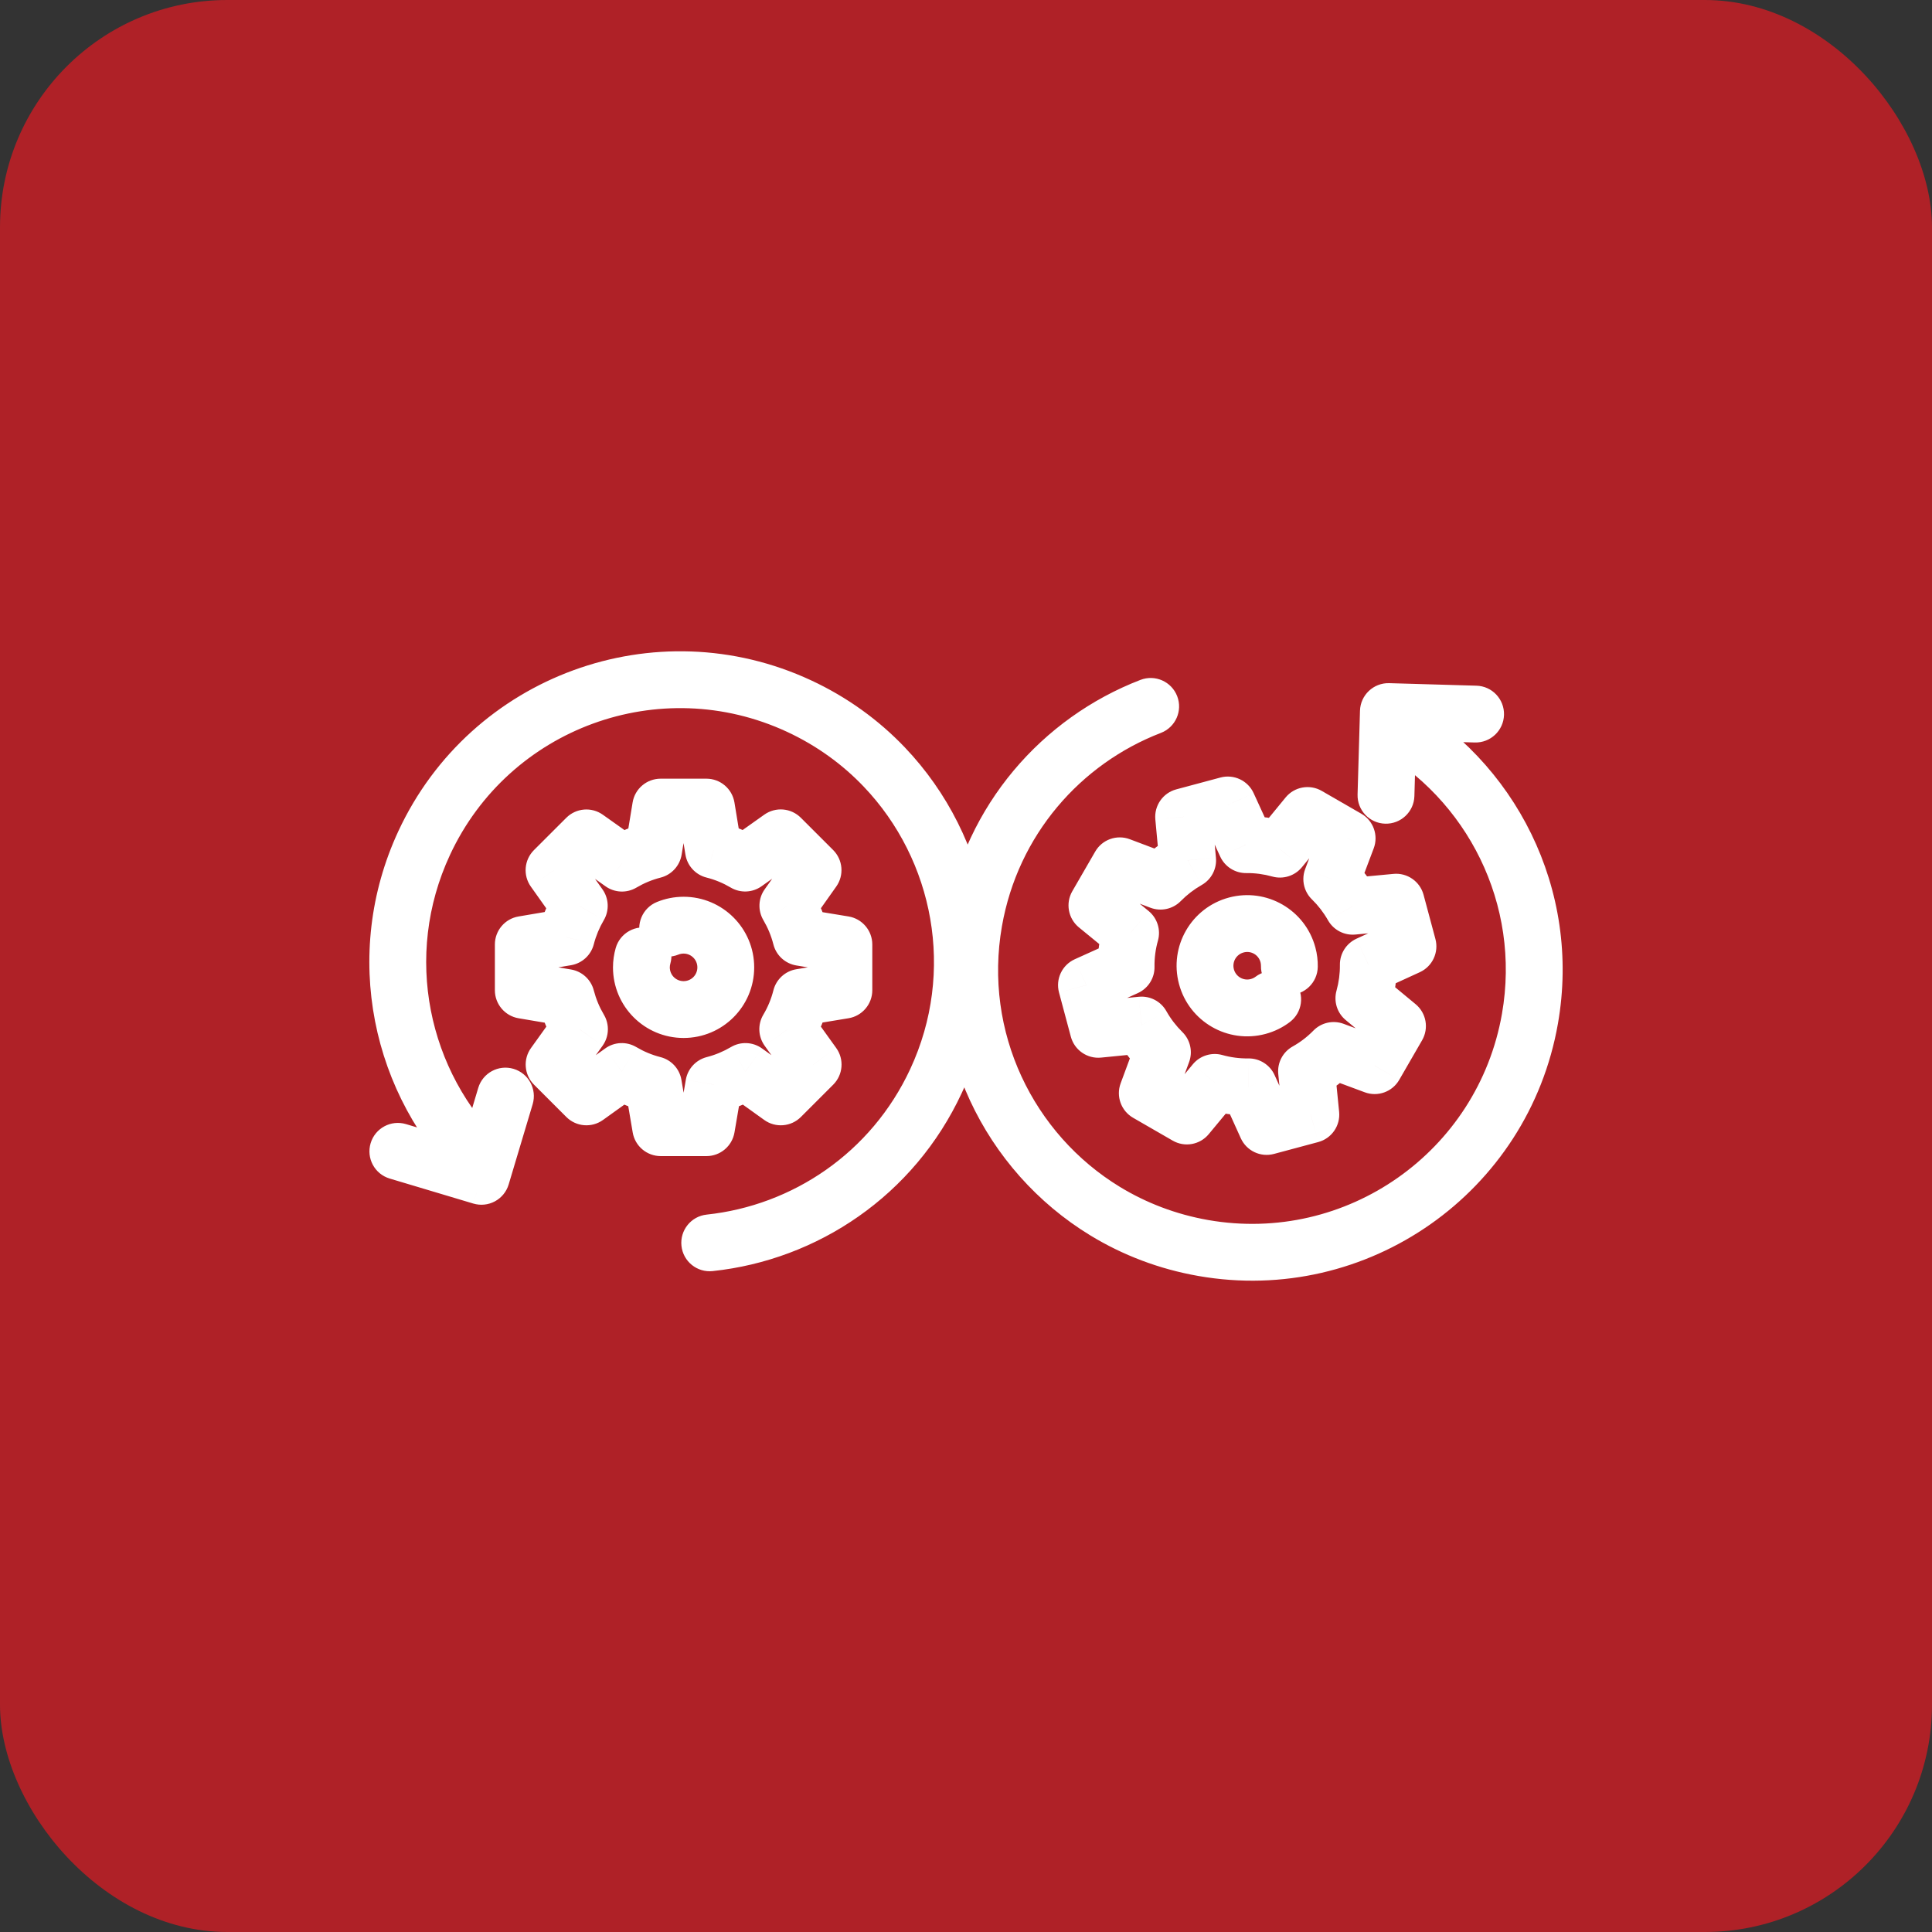 <?xml version="1.0" encoding="UTF-8"?> <svg xmlns="http://www.w3.org/2000/svg" width="68" height="68" viewBox="0 0 68 68" fill="none"><rect x="0" y="0" width="68" height="68" fill="#333333" stroke="none"/><rect width="68" height="68" rx="8" fill="#AF2127"></rect><path d="M14.29 39.565C13.76 39.407 13.203 39.708 13.045 40.237C12.887 40.766 13.187 41.323 13.716 41.481L14.29 39.565ZM16.945 41.403L16.658 42.361C16.912 42.437 17.186 42.409 17.42 42.283C17.653 42.157 17.827 41.944 17.903 41.69L16.945 41.403ZM18.748 38.865C18.906 38.336 18.605 37.779 18.076 37.62C17.547 37.462 16.99 37.763 16.832 38.292L18.748 38.865ZM24.873 42.75C24.324 42.808 23.927 43.301 23.985 43.85C24.043 44.399 24.536 44.797 25.085 44.738L24.873 42.75ZM32.944 38.048L33.851 38.469L32.944 38.048ZM31.125 26.998L31.849 26.308L31.849 26.308L31.125 26.998ZM28.126 24.852L28.547 23.945L28.126 24.852ZM14.93 29.671L14.023 29.249L14.93 29.671ZM16.342 41.736C16.739 42.12 17.372 42.108 17.756 41.711C18.139 41.314 18.128 40.681 17.73 40.297L16.342 41.736ZM51.907 26.133C52.459 26.149 52.92 25.714 52.936 25.162C52.952 24.61 52.517 24.149 51.965 24.134L51.907 26.133ZM48.867 25.045L48.896 24.045C48.344 24.029 47.883 24.464 47.867 25.016L48.867 25.045ZM47.782 27.963C47.766 28.515 48.201 28.976 48.753 28.991C49.305 29.007 49.766 28.573 49.782 28.021L47.782 27.963ZM40.859 25.796C41.375 25.597 41.632 25.019 41.433 24.503C41.234 23.988 40.656 23.731 40.14 23.93L40.859 25.796ZM34.28 32.427L33.295 32.254L34.28 32.427ZM38.897 42.629L38.377 43.483L38.377 43.483L38.897 42.629ZM42.35 43.925L42.178 44.91L42.35 43.925ZM53.849 35.855L52.864 35.683L53.849 35.855ZM49.362 24.567C48.879 24.299 48.271 24.474 48.003 24.957C47.736 25.44 47.911 26.049 48.394 26.316L49.362 24.567ZM20.396 36.224L21.208 36.808C21.494 36.41 21.449 35.863 21.102 35.517L20.396 36.224ZM19.502 37.469L18.69 36.886C18.404 37.283 18.449 37.83 18.795 38.176L19.502 37.469ZM20.64 38.606L19.933 39.314C20.279 39.66 20.825 39.705 21.223 39.419L20.64 38.606ZM21.885 37.713L22.395 36.853C22.053 36.651 21.624 36.669 21.302 36.901L21.885 37.713ZM22.998 38.175L23.984 38.008C23.918 37.618 23.628 37.303 23.244 37.206L22.998 38.175ZM23.255 39.691L22.269 39.858C22.35 40.339 22.767 40.691 23.255 40.691V39.691ZM24.865 39.691V40.691C25.352 40.691 25.769 40.34 25.851 39.859L24.865 39.691ZM25.124 38.175L24.873 37.207C24.492 37.306 24.204 37.619 24.138 38.007L25.124 38.175ZM26.237 37.713L26.82 36.901C26.497 36.669 26.069 36.651 25.727 36.853L26.237 37.713ZM27.482 38.606L26.899 39.419C27.296 39.705 27.843 39.66 28.189 39.314L27.482 38.606ZM28.62 37.469L29.327 38.176C29.673 37.83 29.718 37.283 29.432 36.886L28.62 37.469ZM27.726 36.224L26.867 35.713C26.663 36.055 26.682 36.484 26.914 36.808L27.726 36.224ZM28.19 35.101L28.028 34.114C27.635 34.179 27.318 34.471 27.221 34.857L28.19 35.101ZM29.702 34.853L29.864 35.839C30.347 35.76 30.702 35.342 30.702 34.853H29.702ZM29.702 33.243H30.702C30.702 32.753 30.347 32.335 29.864 32.256L29.702 33.243ZM28.19 32.994L27.221 33.24C27.319 33.626 27.636 33.916 28.028 33.981L28.19 32.994ZM27.73 31.879L26.914 31.301C26.686 31.622 26.669 32.047 26.869 32.387L27.73 31.879ZM28.617 30.626L29.433 31.204C29.715 30.807 29.669 30.264 29.325 29.919L28.617 30.626ZM27.48 29.489L28.187 28.782C27.842 28.437 27.299 28.391 26.901 28.673L27.48 29.489ZM26.227 30.378L25.717 31.238C26.057 31.44 26.483 31.422 26.805 31.193L26.227 30.378ZM25.111 29.918L24.125 30.08C24.189 30.473 24.481 30.79 24.867 30.887L25.111 29.918ZM24.863 28.407L25.85 28.244C25.77 27.761 25.353 27.407 24.863 27.407V28.407ZM23.253 28.407V27.407C22.763 27.407 22.345 27.761 22.266 28.244L23.253 28.407ZM23.004 29.92L23.25 30.889C23.636 30.791 23.926 30.474 23.991 30.082L23.004 29.92ZM21.891 30.38L21.312 31.195C21.634 31.424 22.061 31.442 22.401 31.24L21.891 30.38ZM20.638 29.491L21.217 28.675C20.819 28.393 20.276 28.439 19.931 28.784L20.638 29.491ZM19.5 30.628L18.793 29.921C18.448 30.266 18.402 30.81 18.685 31.207L19.5 30.628ZM20.389 31.881L21.25 32.39C21.451 32.05 21.433 31.624 21.205 31.302L20.389 31.881ZM19.931 32.986L20.099 33.972C20.488 33.906 20.802 33.617 20.9 33.234L19.931 32.986ZM18.418 33.243L18.25 32.257C17.77 32.338 17.418 32.755 17.418 33.243H18.418ZM18.418 34.853H17.418C17.418 35.34 17.77 35.757 18.25 35.839L18.418 34.853ZM19.931 35.109L20.899 34.858C20.801 34.477 20.487 34.189 20.099 34.123L19.931 35.109ZM20.393 36.222L19.533 36.732C19.576 36.804 19.628 36.871 19.687 36.93L20.393 36.222ZM23.122 31.747C22.61 31.956 22.365 32.539 22.574 33.051C22.783 33.562 23.367 33.807 23.878 33.598L23.122 31.747ZM23.594 33.916C23.746 33.385 23.438 32.832 22.907 32.68C22.376 32.528 21.823 32.836 21.671 33.367L23.594 33.916ZM46.874 30.941L45.938 30.587C45.765 31.046 45.95 31.562 46.375 31.807L46.874 30.941ZM47.415 29.507L48.35 29.86C48.523 29.402 48.339 28.886 47.915 28.641L47.415 29.507ZM46.021 28.703L46.521 27.837C46.097 27.592 45.558 27.69 45.248 28.069L46.021 28.703ZM45.05 29.888L44.78 30.851C45.163 30.958 45.572 30.829 45.824 30.522L45.05 29.888ZM43.855 29.73L42.946 30.146C43.111 30.506 43.473 30.735 43.868 30.73L43.855 29.73ZM43.215 28.332L44.124 27.916C43.921 27.472 43.427 27.24 42.956 27.366L43.215 28.332ZM41.66 28.749L41.401 27.783C40.93 27.909 40.619 28.356 40.664 28.842L41.66 28.749ZM41.802 30.28L42.294 31.15C42.637 30.956 42.834 30.579 42.797 30.187L41.802 30.28ZM40.846 31.014L40.493 31.95C40.865 32.09 41.284 31.997 41.561 31.713L40.846 31.014ZM39.413 30.474L39.766 29.538C39.307 29.365 38.791 29.549 38.547 29.974L39.413 30.474ZM38.608 31.867L37.742 31.367C37.497 31.791 37.595 32.33 37.974 32.641L38.608 31.867ZM39.793 32.838L40.755 33.11C40.864 32.727 40.734 32.316 40.427 32.064L39.793 32.838ZM39.635 34.043L40.047 34.954C40.41 34.79 40.642 34.426 40.635 34.028L39.635 34.043ZM38.239 34.674L37.827 33.763C37.381 33.965 37.147 34.46 37.274 34.933L38.239 34.674ZM38.656 36.229L37.69 36.488C37.817 36.961 38.268 37.273 38.755 37.224L38.656 36.229ZM40.181 36.078L41.053 35.59C40.859 35.243 40.478 35.044 40.082 35.083L40.181 36.078ZM40.914 37.036L41.852 37.383C41.988 37.014 41.895 36.599 41.614 36.323L40.914 37.036ZM40.381 38.476L39.443 38.129C39.274 38.586 39.459 39.098 39.881 39.342L40.381 38.476ZM41.774 39.28L41.275 40.146C41.697 40.39 42.233 40.294 42.544 39.918L41.774 39.28ZM42.755 38.097L43.024 37.134C42.644 37.028 42.236 37.155 41.984 37.459L42.755 38.097ZM43.951 38.253L44.862 37.841C44.698 37.478 44.334 37.247 43.936 37.253L43.951 38.253ZM44.582 39.648L43.671 40.06C43.873 40.507 44.368 40.741 44.841 40.614L44.582 39.648ZM46.138 39.232L46.396 40.197C46.869 40.071 47.181 39.62 47.133 39.133L46.138 39.232ZM45.986 37.705L45.497 36.833C45.15 37.027 44.951 37.408 44.991 37.804L45.986 37.705ZM46.942 36.973L47.29 36.035C46.92 35.898 46.503 35.991 46.227 36.274L46.942 36.973ZM48.382 37.508L48.035 38.445C48.492 38.615 49.005 38.43 49.248 38.008L48.382 37.508ZM49.187 36.114L50.053 36.614C50.297 36.192 50.201 35.655 49.825 35.344L49.187 36.114ZM48.004 35.134L47.041 34.866C46.935 35.246 47.062 35.653 47.366 35.904L48.004 35.134ZM48.16 33.949L47.744 33.039C47.385 33.204 47.156 33.564 47.16 33.959L48.16 33.949ZM49.556 33.309L49.973 34.218C50.416 34.015 50.648 33.521 50.522 33.05L49.556 33.309ZM49.139 31.754L50.105 31.495C49.979 31.024 49.531 30.712 49.046 30.758L49.139 31.754ZM47.611 31.898L46.741 32.39C46.935 32.733 47.312 32.93 47.704 32.893L47.611 31.898ZM46.876 30.942L47.575 30.227C47.515 30.168 47.448 30.117 47.375 30.076L46.876 30.942ZM45.4 35.971C45.839 35.637 45.925 35.01 45.591 34.57C45.257 34.13 44.629 34.045 44.19 34.379L45.4 35.971ZM44.282 35.425L44.023 34.459L44.282 35.425ZM45.331 33.607L44.366 33.866L45.331 33.607ZM44.382 33.998C44.373 34.55 44.813 35.005 45.365 35.015C45.917 35.024 46.372 34.583 46.381 34.031L44.382 33.998ZM13.716 41.481L16.658 42.361L17.231 40.445L14.29 39.565L13.716 41.481ZM17.903 41.69L18.748 38.865L16.832 38.292L15.987 41.117L17.903 41.69ZM25.085 44.738C28.772 44.346 32.171 42.084 33.851 38.469L32.038 37.626C30.665 40.579 27.89 42.429 24.873 42.75L25.085 44.738ZM33.851 38.469C35.806 34.267 34.86 29.466 31.849 26.308L30.402 27.689C32.864 30.271 33.633 34.195 32.038 37.626L33.851 38.469ZM31.849 26.308C30.933 25.347 29.824 24.539 28.547 23.945L27.704 25.759C28.751 26.246 29.656 26.906 30.402 27.689L31.849 26.308ZM28.547 23.945C23.072 21.399 16.57 23.773 14.023 29.249L15.837 30.093C17.917 25.618 23.23 23.678 27.704 25.759L28.547 23.945ZM14.023 29.249C12.001 33.599 13.08 38.589 16.342 41.736L17.73 40.297C15.064 37.724 14.185 33.645 15.837 30.093L14.023 29.249ZM51.965 24.134L48.896 24.045L48.838 26.044L51.907 26.133L51.965 24.134ZM47.867 25.016L47.782 27.963L49.782 28.021L49.866 25.073L47.867 25.016ZM40.14 23.93C36.68 25.263 33.983 28.328 33.295 32.254L35.265 32.599C35.827 29.392 38.028 26.887 40.859 25.796L40.14 23.93ZM33.295 32.254C32.495 36.819 34.651 41.212 38.377 43.483L39.417 41.775C36.37 39.917 34.612 36.327 35.265 32.599L33.295 32.254ZM38.377 43.483C39.511 44.174 40.791 44.667 42.178 44.91L42.523 42.941C41.386 42.741 40.341 42.337 39.417 41.775L38.377 43.483ZM42.178 44.91C48.126 45.953 53.792 41.976 54.834 36.028L52.864 35.683C52.012 40.543 47.383 43.792 42.523 42.941L42.178 44.91ZM54.834 36.028C55.662 31.303 53.328 26.762 49.362 24.567L48.394 26.316C51.636 28.111 53.54 31.824 52.864 35.683L54.834 36.028ZM19.583 35.641L18.69 36.886L20.314 38.052L21.208 36.808L19.583 35.641ZM18.795 38.176L19.933 39.314L21.347 37.899L20.209 36.762L18.795 38.176ZM21.223 39.419L22.468 38.526L21.302 36.901L20.057 37.794L21.223 39.419ZM21.375 38.574C21.796 38.823 22.259 39.019 22.752 39.145L23.244 37.206C22.945 37.13 22.659 37.01 22.395 36.853L21.375 38.574ZM22.012 38.342L22.269 39.858L24.241 39.524L23.984 38.008L22.012 38.342ZM23.255 40.691H24.865V38.691H23.255V40.691ZM25.851 39.859L26.11 38.344L24.138 38.007L23.879 39.523L25.851 39.859ZM25.375 39.143C25.861 39.017 26.323 38.825 26.747 38.574L25.727 36.853C25.465 37.008 25.179 37.128 24.873 37.207L25.375 39.143ZM25.654 38.526L26.899 39.419L28.065 37.794L26.82 36.901L25.654 38.526ZM28.189 39.314L29.327 38.176L27.913 36.762L26.775 37.899L28.189 39.314ZM29.432 36.886L28.538 35.641L26.914 36.808L27.807 38.052L29.432 36.886ZM28.585 36.736C28.84 36.309 29.035 35.841 29.16 35.345L27.221 34.857C27.144 35.162 27.024 35.45 26.867 35.713L28.585 36.736ZM28.352 36.088L29.864 35.839L29.54 33.866L28.028 34.114L28.352 36.088ZM30.702 34.853V33.243H28.702V34.853H30.702ZM29.864 32.256L28.352 32.007L28.028 33.981L29.54 34.229L29.864 32.256ZM29.16 32.748C29.035 32.258 28.842 31.796 28.592 31.371L26.869 32.387C27.025 32.652 27.144 32.938 27.221 33.24L29.16 32.748ZM28.546 32.457L29.433 31.204L27.802 30.048L26.914 31.301L28.546 32.457ZM29.325 29.919L28.187 28.782L26.773 30.196L27.91 31.334L29.325 29.919ZM26.901 28.673L25.648 29.562L26.805 31.193L28.058 30.304L26.901 28.673ZM26.737 29.518C26.312 29.266 25.849 29.073 25.356 28.948L24.867 30.887C25.171 30.964 25.455 31.083 25.717 31.238L26.737 29.518ZM26.098 29.756L25.85 28.244L23.876 28.569L24.125 30.08L26.098 29.756ZM24.863 27.407H23.253V29.407H24.863V27.407ZM22.266 28.244L22.017 29.758L23.991 30.082L24.239 28.569L22.266 28.244ZM22.758 28.951C22.268 29.075 21.805 29.268 21.381 29.52L22.401 31.24C22.663 31.085 22.948 30.966 23.25 30.889L22.758 28.951ZM22.47 29.564L21.217 28.675L20.059 30.306L21.312 31.195L22.47 29.564ZM19.931 28.784L18.793 29.921L20.207 31.336L21.345 30.198L19.931 28.784ZM18.685 31.207L19.574 32.46L21.205 31.302L20.316 30.049L18.685 31.207ZM19.528 31.373C19.28 31.793 19.087 32.251 18.963 32.737L20.9 33.234C20.977 32.936 21.096 32.651 21.25 32.39L19.528 31.373ZM19.764 32L18.25 32.257L18.585 34.228L20.099 33.972L19.764 32ZM17.418 33.243V34.853H19.418V33.243H17.418ZM18.25 35.839L19.764 36.095L20.099 34.123L18.585 33.867L18.25 35.839ZM18.963 35.36C19.09 35.847 19.282 36.308 19.533 36.732L21.254 35.712C21.099 35.451 20.979 35.164 20.899 34.858L18.963 35.36ZM19.687 36.93L19.689 36.932L21.102 35.517L21.1 35.515L19.687 36.93ZM23.878 33.598C23.931 33.577 23.993 33.563 24.06 33.563V31.563C23.732 31.563 23.413 31.628 23.122 31.747L23.878 33.598ZM24.06 33.563C24.328 33.563 24.545 33.78 24.545 34.048H26.545C26.545 32.674 25.431 31.563 24.06 31.563V33.563ZM24.545 34.048C24.545 34.317 24.329 34.533 24.06 34.533V36.533C25.433 36.533 26.545 35.422 26.545 34.048H24.545ZM24.06 34.533C23.791 34.533 23.575 34.317 23.575 34.048H21.575C21.575 35.422 22.687 36.533 24.06 36.533V34.533ZM23.575 34.048C23.575 34.004 23.582 33.96 23.594 33.916L21.671 33.367C21.61 33.582 21.575 33.811 21.575 34.048H23.575ZM47.809 31.294L48.35 29.86L46.479 29.154L45.938 30.587L47.809 31.294ZM47.915 28.641L46.521 27.837L45.521 29.569L46.915 30.373L47.915 28.641ZM45.248 28.069L44.277 29.254L45.824 30.522L46.795 29.337L45.248 28.069ZM45.32 28.925C44.848 28.793 44.351 28.723 43.842 28.73L43.868 30.73C44.177 30.726 44.484 30.768 44.78 30.851L45.32 28.925ZM44.764 29.313L44.124 27.916L42.306 28.749L42.946 30.146L44.764 29.313ZM42.956 27.366L41.401 27.783L41.918 29.715L43.474 29.298L42.956 27.366ZM40.664 28.842L40.806 30.372L42.797 30.187L42.655 28.657L40.664 28.842ZM41.309 29.41C40.871 29.658 40.476 29.963 40.131 30.315L41.561 31.713C41.774 31.496 42.02 31.306 42.294 31.15L41.309 29.41ZM41.199 30.079L39.766 29.538L39.06 31.409L40.493 31.95L41.199 30.079ZM38.547 29.974L37.742 31.367L39.474 32.367L40.279 30.974L38.547 29.974ZM37.974 32.641L39.159 33.611L40.427 32.064L39.242 31.093L37.974 32.641ZM38.831 32.566C38.696 33.044 38.627 33.547 38.636 34.059L40.635 34.028C40.63 33.714 40.672 33.404 40.755 33.11L38.831 32.566ZM39.223 33.132L37.827 33.763L38.652 35.586L40.047 34.954L39.223 33.132ZM37.274 34.933L37.69 36.488L39.622 35.971L39.205 34.416L37.274 34.933ZM38.755 37.224L40.279 37.073L40.082 35.083L38.557 35.234L38.755 37.224ZM39.308 36.567C39.556 37.008 39.861 37.404 40.213 37.75L41.614 36.323C41.395 36.107 41.206 35.862 41.053 35.59L39.308 36.567ZM39.976 36.689L39.443 38.129L41.319 38.823L41.852 37.383L39.976 36.689ZM39.881 39.342L41.275 40.146L42.274 38.414L40.881 37.61L39.881 39.342ZM42.544 39.918L43.525 38.735L41.984 37.459L41.004 38.642L42.544 39.918ZM42.485 39.06C42.96 39.193 43.457 39.26 43.965 39.253L43.936 37.253C43.623 37.257 43.317 37.216 43.024 37.134L42.485 39.06ZM43.04 38.665L43.671 40.06L45.493 39.236L44.862 37.841L43.04 38.665ZM44.841 40.614L46.396 40.197L45.879 38.266L44.323 38.682L44.841 40.614ZM47.133 39.133L46.981 37.606L44.991 37.804L45.142 39.331L47.133 39.133ZM46.474 38.578C46.916 38.331 47.313 38.025 47.657 37.672L46.227 36.274C46.014 36.492 45.77 36.68 45.497 36.833L46.474 38.578ZM46.594 37.91L48.035 38.445L48.73 36.57L47.29 36.035L46.594 37.91ZM49.248 38.008L50.053 36.614L48.321 35.614L47.517 37.007L49.248 38.008ZM49.825 35.344L48.642 34.364L47.366 35.904L48.549 36.884L49.825 35.344ZM48.967 35.403C49.098 34.933 49.166 34.44 49.16 33.938L47.16 33.959C47.164 34.267 47.122 34.573 47.041 34.866L48.967 35.403ZM48.577 34.858L49.973 34.218L49.139 32.4L47.744 33.039L48.577 34.858ZM50.522 33.05L50.105 31.495L48.173 32.013L48.59 33.568L50.522 33.05ZM49.046 30.758L47.517 30.902L47.704 32.893L49.233 32.749L49.046 30.758ZM48.481 31.405C48.233 30.967 47.928 30.571 47.575 30.227L46.177 31.657C46.395 31.87 46.585 32.116 46.741 32.39L48.481 31.405ZM47.375 30.076L47.373 30.074L46.375 31.807L46.377 31.809L47.375 30.076ZM44.19 34.379C44.144 34.413 44.088 34.442 44.023 34.459L44.541 36.391C44.858 36.306 45.149 36.162 45.4 35.971L44.19 34.379ZM44.023 34.459C43.764 34.529 43.498 34.375 43.429 34.117L41.497 34.634C41.853 35.962 43.217 36.746 44.541 36.391L44.023 34.459ZM43.429 34.117C43.36 33.857 43.512 33.593 43.772 33.523L43.254 31.591C41.928 31.947 41.142 33.308 41.497 34.634L43.429 34.117ZM43.772 33.523C44.031 33.453 44.296 33.606 44.366 33.866L46.297 33.348C45.942 32.022 44.581 31.236 43.254 31.591L43.772 33.523ZM44.366 33.866C44.377 33.908 44.382 33.953 44.382 33.998L46.381 34.031C46.385 33.807 46.359 33.577 46.297 33.348L44.366 33.866Z" fill="white"></path></svg> 